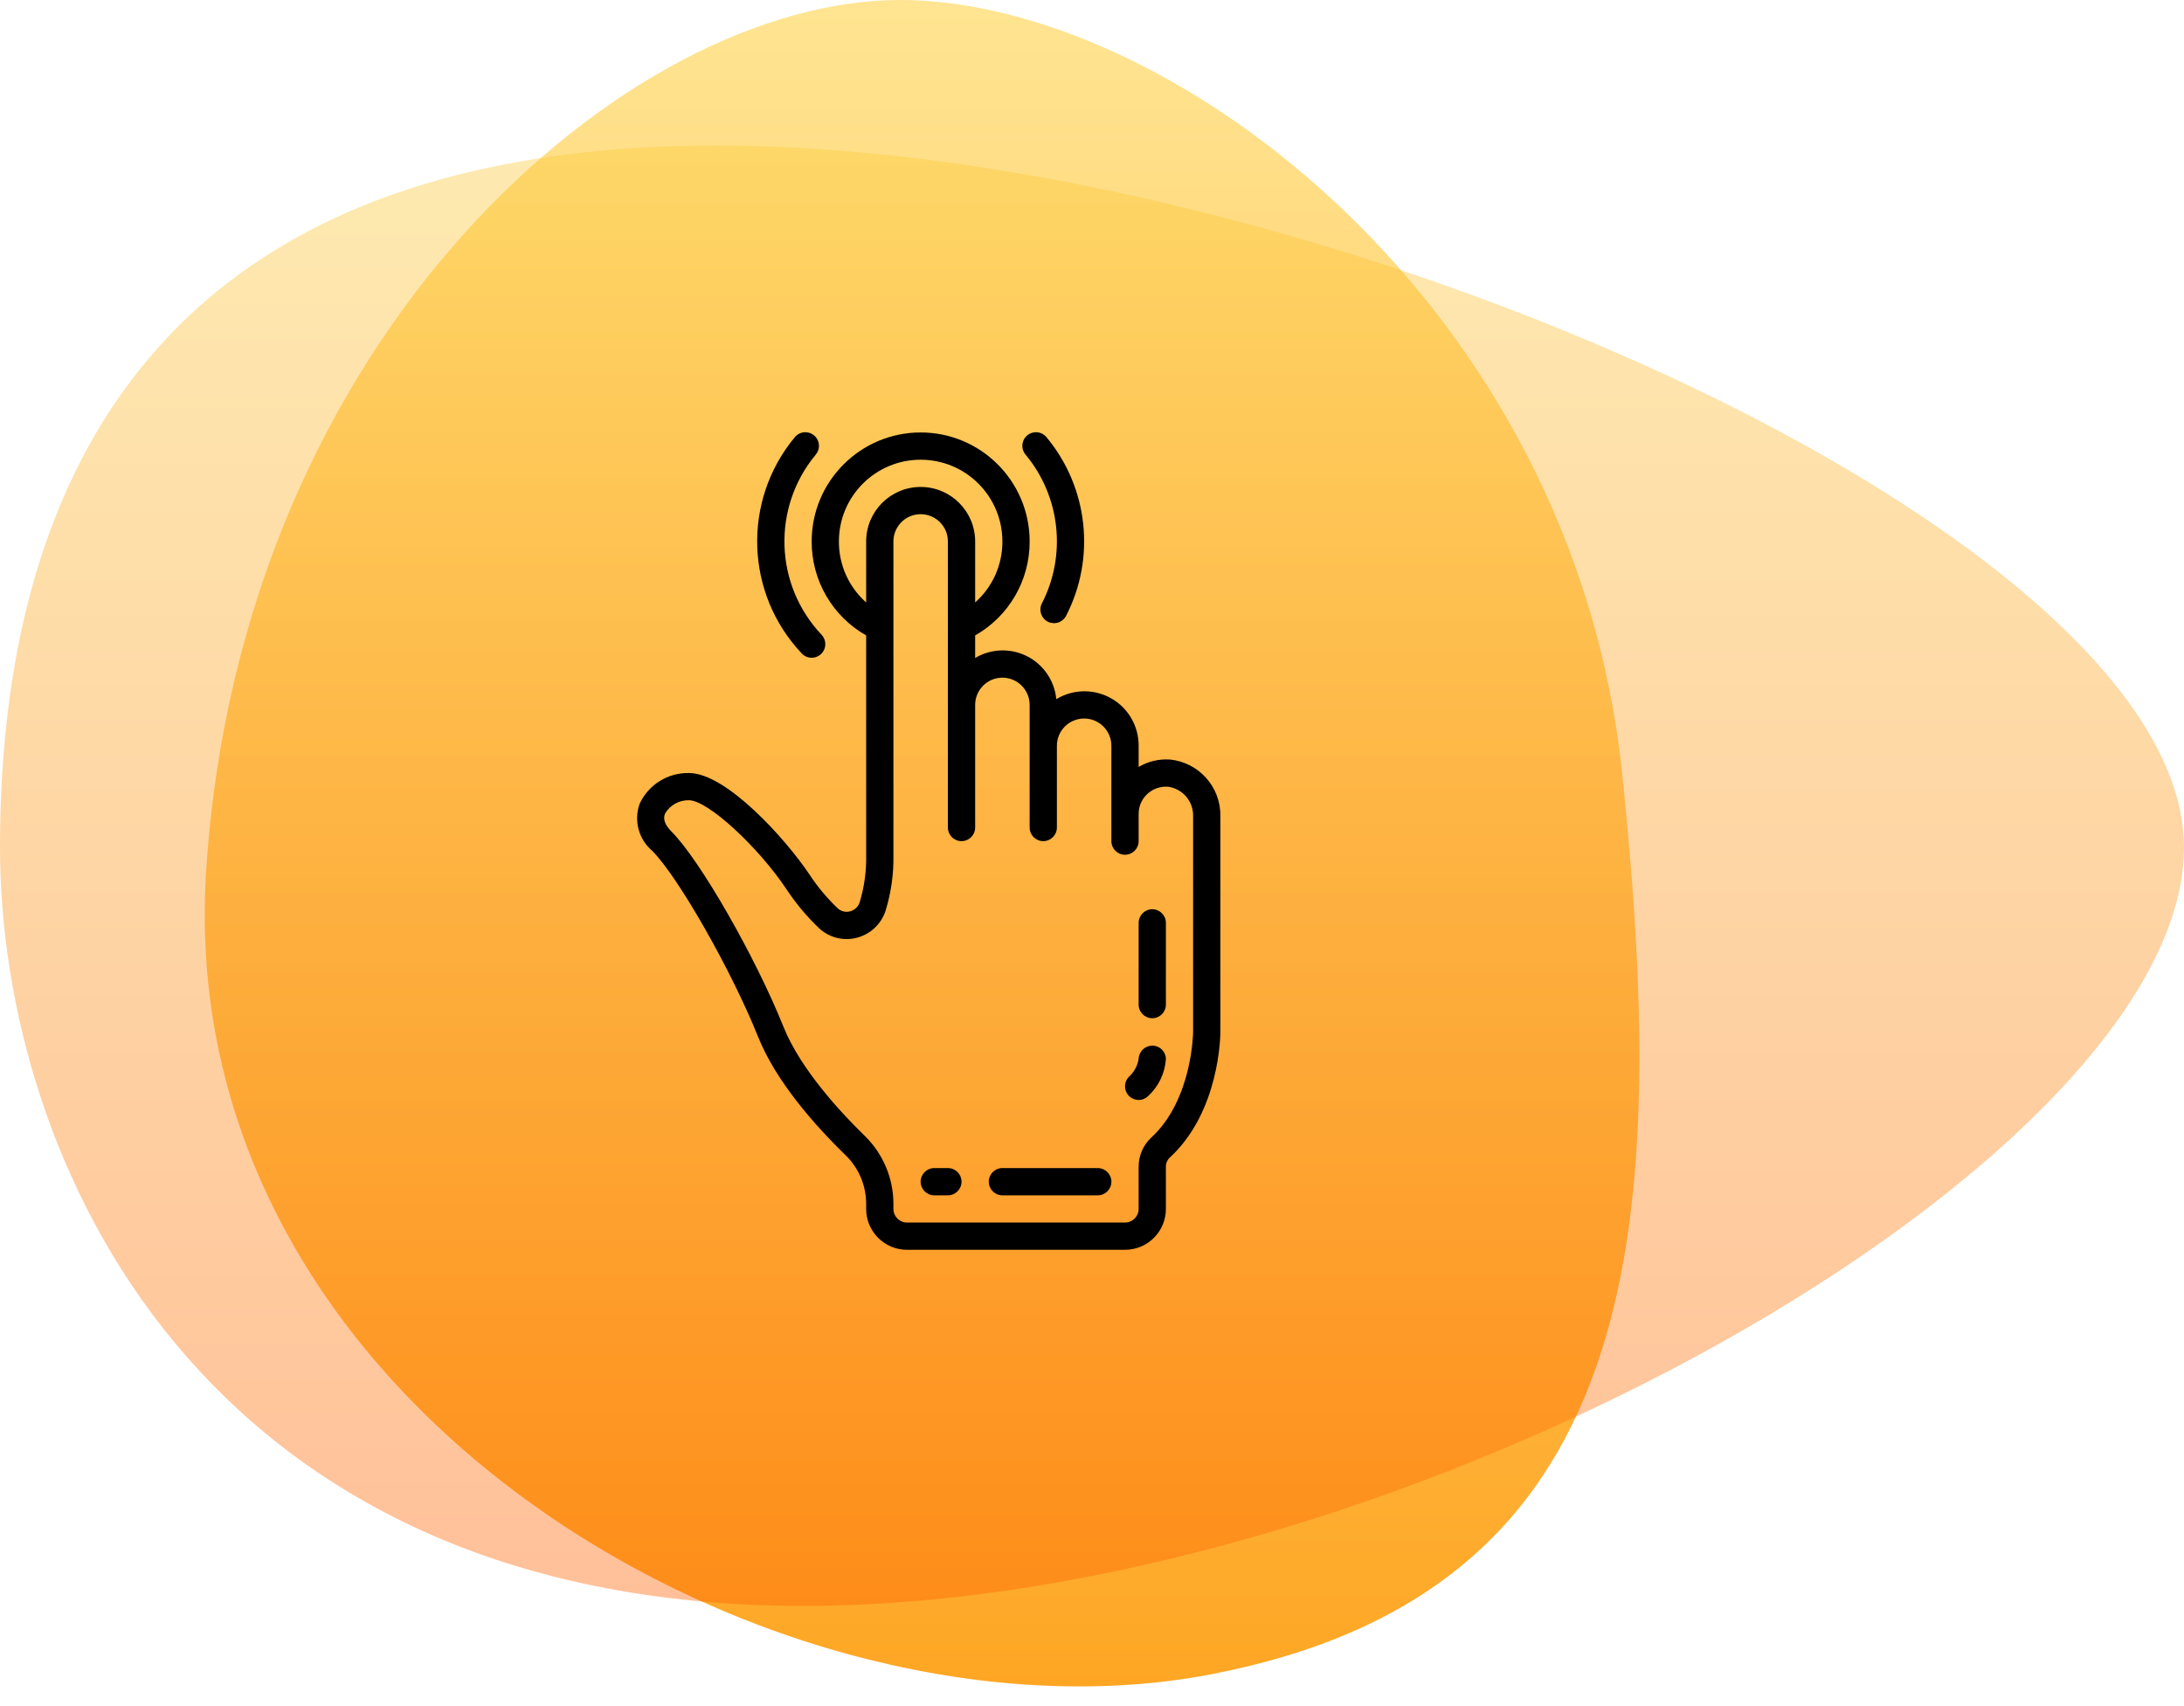 <?xml version="1.0" encoding="UTF-8"?>
<svg width="96px" height="75px" viewBox="0 0 96 75" version="1.1" xmlns="http://www.w3.org/2000/svg" xmlns:xlink="http://www.w3.org/1999/xlink">
    <title>Group 41</title>
    <defs>
        <linearGradient x1="50%" y1="0%" x2="50%" y2="100%" id="linearGradient-1">
            <stop stop-color="#FFE491" offset="0%"></stop>
            <stop stop-color="#FEA420" offset="100%"></stop>
        </linearGradient>
        <linearGradient x1="50%" y1="0%" x2="50%" y2="100%" id="linearGradient-2">
            <stop stop-color="#FBCB38" offset="0%"></stop>
            <stop stop-color="#FF6100" offset="100%"></stop>
        </linearGradient>
    </defs>
    <g id="Website" stroke="none" stroke-width="1" fill="none" fill-rule="evenodd">
        <g id="Organisations" transform="translate(-83, -2782)">
            <g id="Group-41" transform="translate(83, 2782)">
                <g id="Group-10">
                    <path d="M53.243,73.6 C72.065,69.971 73.448,54.593 71.304,34 C69.16,13.406 51.485,0 39.556,0 C27.626,0 10.55,14.628 9.059,38.339 C7.569,62.049 34.42,77.229 53.243,73.6 Z" id="Oval" fill="url(#linearGradient-1)"></path>
                    <path d="M35.297,70.595 C61.806,70.595 96,50.944 96,37.247 C96,23.551 57.974,6.4 31.465,6.4 C4.955,6.4 0,23.551 0,37.247 C0,50.944 8.787,70.595 35.297,70.595 Z" id="Oval" fill="url(#linearGradient-2)" opacity="0.4"></path>
                </g>
                <g id="tap" transform="translate(28, 19)" fill="#000000" fill-rule="nonzero">
                    <path d="M0.125,16.311 C-0.153,17.052 0.064,17.887 0.667,18.399 C1.811,19.543 4.161,23.672 5.325,26.582 C6.119,28.567 7.863,30.515 9.186,31.8 C9.755,32.36 10.075,33.126 10.073,33.925 L10.073,34.144 C10.073,35.137 10.877,35.941 11.87,35.941 L21.451,35.941 C22.443,35.941 23.248,35.137 23.248,34.144 L23.248,32.305 C23.242,32.152 23.3,32.005 23.407,31.897 C25.618,29.876 25.643,26.502 25.643,26.359 L25.643,16.879 C25.665,15.597 24.698,14.513 23.422,14.389 C22.942,14.357 22.464,14.471 22.05,14.715 L22.05,13.784 C22.055,12.921 21.593,12.123 20.842,11.698 C20.091,11.273 19.169,11.287 18.431,11.735 C18.354,10.928 17.869,10.215 17.146,9.848 C16.422,9.481 15.561,9.51 14.864,9.925 L14.864,8.933 C16.35,8.09 17.266,6.51 17.259,4.802 C17.259,2.156 15.114,0.011 12.468,0.011 C9.823,0.011 7.678,2.156 7.678,4.802 C7.672,6.51 8.587,8.09 10.073,8.933 L10.073,18.575 C10.09,19.282 9.994,19.986 9.788,20.663 C9.724,20.863 9.56,21.015 9.356,21.065 C9.164,21.114 8.961,21.06 8.817,20.924 C8.35,20.478 7.934,19.98 7.579,19.44 C6.54,17.885 3.925,14.982 2.288,14.982 C1.369,14.962 0.523,15.482 0.125,16.311 Z M8.875,4.802 C8.875,2.817 10.484,1.209 12.468,1.209 C14.453,1.209 16.061,2.817 16.061,4.802 C16.067,5.826 15.631,6.803 14.864,7.483 L14.864,4.802 C14.864,3.479 13.791,2.406 12.468,2.406 C11.146,2.406 10.073,3.479 10.073,4.802 L10.073,7.483 C9.306,6.803 8.87,5.826 8.875,4.802 Z M6.581,20.105 C6.987,20.72 7.462,21.288 7.996,21.796 C8.436,22.213 9.059,22.376 9.647,22.227 C10.247,22.078 10.728,21.632 10.923,21.046 C11.171,20.246 11.288,19.412 11.271,18.575 L11.271,4.802 C11.271,4.14 11.807,3.604 12.468,3.604 C13.13,3.604 13.666,4.14 13.666,4.802 L13.666,17.377 C13.666,17.708 13.934,17.976 14.265,17.976 C14.596,17.976 14.864,17.708 14.864,17.377 L14.864,11.988 C14.864,11.326 15.4,10.79 16.061,10.79 C16.723,10.79 17.259,11.326 17.259,11.988 L17.259,17.377 C17.259,17.708 17.527,17.976 17.858,17.976 C18.189,17.976 18.457,17.708 18.457,17.377 L18.457,13.784 C18.457,13.123 18.993,12.586 19.655,12.586 C20.316,12.586 20.852,13.123 20.852,13.784 L20.852,17.976 C20.852,18.306 21.12,18.575 21.451,18.575 C21.782,18.575 22.05,18.306 22.05,17.976 L22.05,16.778 C22.049,16.461 22.176,16.156 22.401,15.932 C22.648,15.687 22.988,15.56 23.336,15.584 C23.982,15.668 24.461,16.227 24.445,16.879 L24.445,26.359 C24.445,26.389 24.415,29.354 22.598,31.014 C22.243,31.348 22.044,31.817 22.05,32.305 L22.05,34.144 C22.05,34.475 21.782,34.743 21.451,34.743 L11.87,34.743 C11.539,34.743 11.271,34.475 11.271,34.144 L11.271,33.925 C11.272,32.803 10.821,31.727 10.02,30.941 C9.005,29.956 7.191,28.021 6.438,26.137 C5.205,23.058 2.767,18.805 1.514,17.552 C1.229,17.268 1.134,17.004 1.231,16.769 C1.448,16.393 1.854,16.166 2.288,16.179 C3.102,16.179 5.309,18.197 6.581,20.105 L6.581,20.105 Z" id="Shape"></path>
                    <path d="M22.649,25.761 C22.979,25.761 23.248,25.493 23.248,25.162 L23.248,21.569 C23.248,21.238 22.979,20.97 22.649,20.97 C22.318,20.97 22.05,21.238 22.05,21.569 L22.05,25.162 C22.05,25.493 22.318,25.761 22.649,25.761 L22.649,25.761 Z" id="Path"></path>
                    <path d="M22.05,29.354 C22.209,29.354 22.361,29.291 22.473,29.178 C22.929,28.757 23.206,28.177 23.248,27.557 C23.247,27.234 22.987,26.971 22.663,26.967 C22.336,26.961 22.064,27.217 22.05,27.543 C22.005,27.847 21.855,28.126 21.626,28.331 C21.455,28.503 21.404,28.76 21.497,28.984 C21.589,29.208 21.808,29.354 22.05,29.354 L22.05,29.354 Z" id="Path"></path>
                    <path d="M13.067,33.546 L13.666,33.546 C13.997,33.546 14.265,33.277 14.265,32.947 C14.265,32.616 13.997,32.348 13.666,32.348 L13.067,32.348 C12.737,32.348 12.468,32.616 12.468,32.947 C12.468,33.277 12.737,33.546 13.067,33.546 Z" id="Path"></path>
                    <path d="M16.061,33.546 L20.253,33.546 C20.584,33.546 20.852,33.277 20.852,32.947 C20.852,32.616 20.584,32.348 20.253,32.348 L16.061,32.348 C15.731,32.348 15.463,32.616 15.463,32.947 C15.463,33.277 15.731,33.546 16.061,33.546 Z" id="Path"></path>
                    <path d="M7.678,9.915 C7.917,9.915 8.133,9.773 8.228,9.554 C8.323,9.335 8.278,9.08 8.115,8.906 C6.04,6.713 5.927,3.317 7.852,0.991 C7.995,0.827 8.037,0.599 7.963,0.394 C7.888,0.19 7.709,0.042 7.495,0.008 C7.28,-0.027 7.064,0.058 6.929,0.228 C4.62,3.019 4.754,7.093 7.242,9.726 C7.355,9.847 7.513,9.915 7.678,9.915 Z" id="Path"></path>
                    <path d="M18.058,8.329 C18.199,8.401 18.363,8.414 18.514,8.366 C18.666,8.317 18.791,8.21 18.863,8.069 C20.173,5.519 19.836,2.435 18.008,0.228 C17.873,0.058 17.657,-0.027 17.442,0.008 C17.228,0.042 17.049,0.19 16.975,0.394 C16.9,0.599 16.942,0.827 17.085,0.991 C18.609,2.829 18.889,5.399 17.798,7.523 C17.647,7.817 17.763,8.178 18.058,8.329 Z" id="Path"></path>
                </g>
            </g>
        </g>
    </g>
</svg>